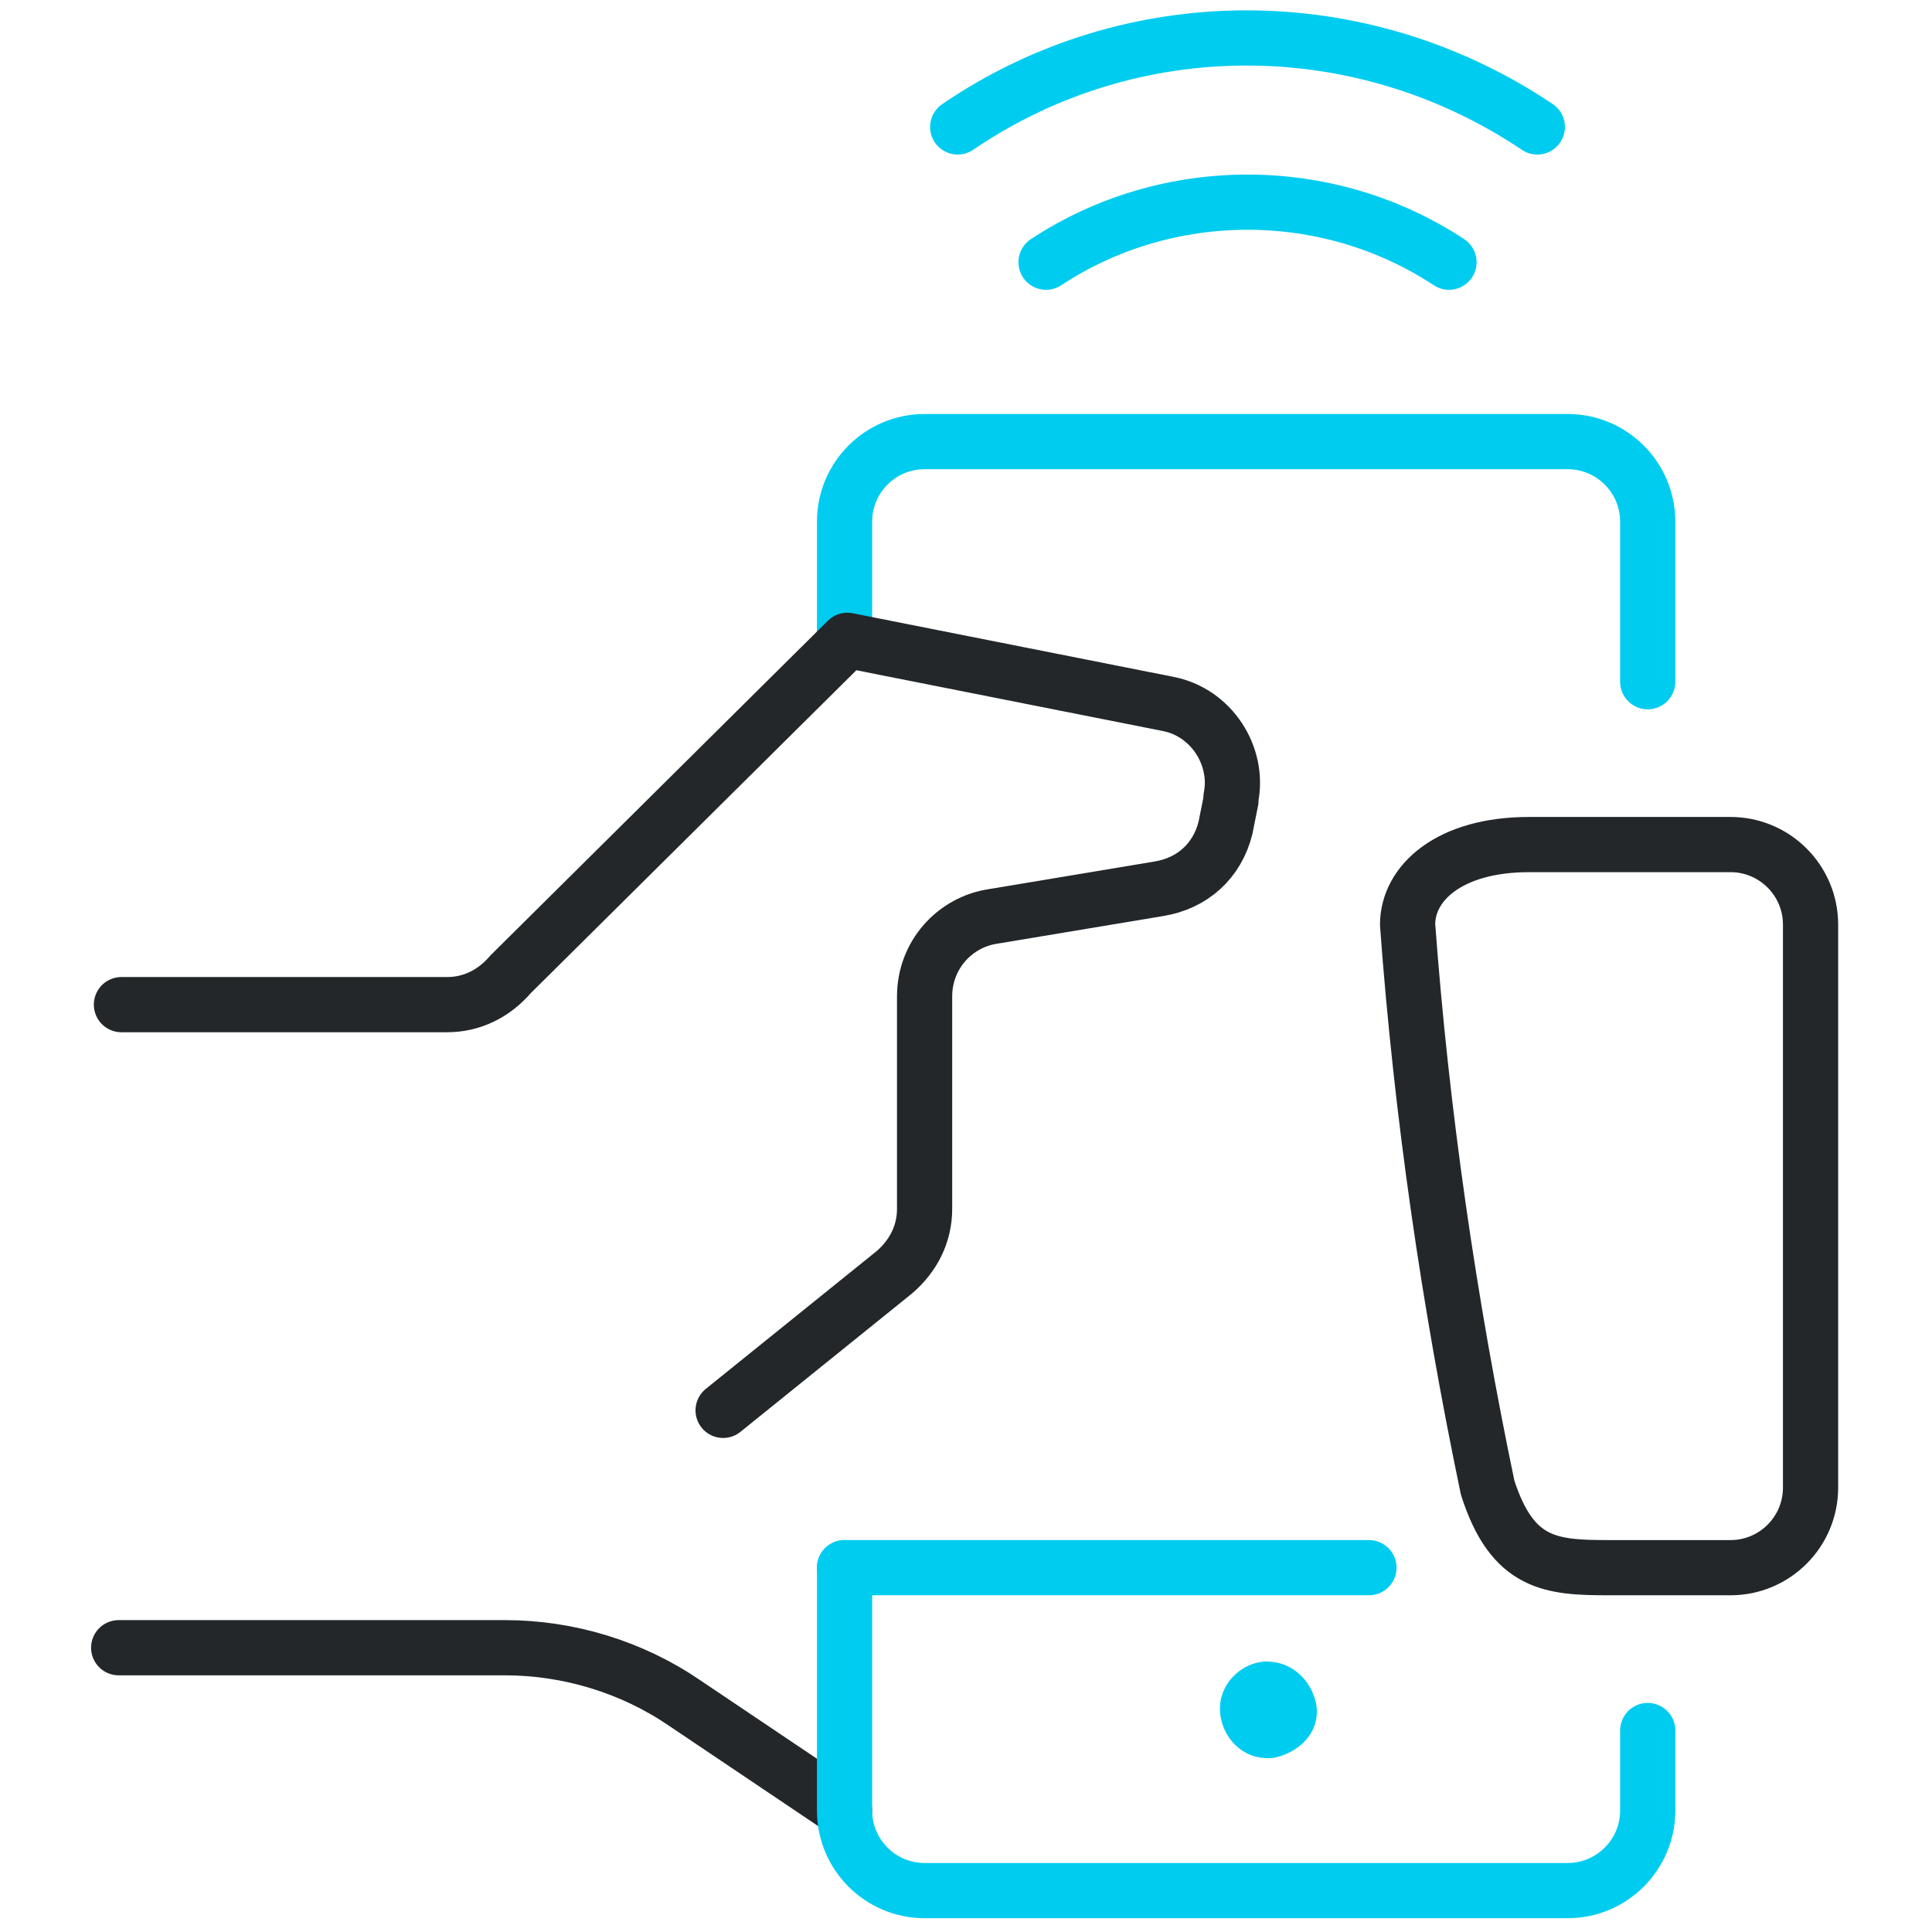 <?xml version="1.0" encoding="utf-8"?>
<!-- Generator: Adobe Illustrator 25.1.0, SVG Export Plug-In . SVG Version: 6.00 Build 0)  -->
<svg version="1.1" id="Ebene_1" xmlns="http://www.w3.org/2000/svg" xmlns:xlink="http://www.w3.org/1999/xlink" x="0px" y="0px"
	 viewBox="0 0 70 70" style="enable-background:new 0 0 70 70;" xml:space="preserve">
<style type="text/css">
	.st0{fill:none;stroke:#232729;stroke-width:2;stroke-linecap:round;stroke-linejoin:round;}
	.st1{fill:none;stroke:#00CCF0;stroke-width:2;stroke-linecap:round;stroke-linejoin:round;}
</style>
<g transform="translate(4 2)">
	<path class="st1" d="M26.6,21.3v-4.4c0-1.6,1.3-2.9,2.9-2.9h23.3c1.6,0,2.9,1.3,2.9,2.9v5.8"/>
	<path class="st0" d="M26.6,63.6l-5.8-3.9c-1.9-1.3-4.2-2-6.5-2h-14 M0.4,34.4h11.8c0.9,0,1.7-0.4,2.3-1.1l12.2-12.1l11.6,2.3
		c1.6,0.3,2.6,1.9,2.3,3.4c0,0,0,0.1,0,0.1l-0.2,1c-0.3,1.2-1.2,2-2.4,2.2L32,31.2c-1.4,0.2-2.5,1.4-2.5,2.9v7.7
		c0,0.9-0.4,1.7-1.1,2.3l-6.2,5"/>
	<path class="st1" d="M51.7,2.6c-6.4-4.3-14.7-4.3-21,0 M48.5,7.5c-4.4-2.9-10.2-2.9-14.6,0 M41.9,59.2c0.4,0,0.7,0.3,0.8,0.7
		s-0.3,0.7-0.7,0.8c0,0,0,0-0.1,0c-0.4,0-0.7-0.4-0.7-0.8C41.2,59.5,41.6,59.2,41.9,59.2"/>
	<path class="st0" d="M61.6,51.9c0,1.6-1.3,2.9-2.9,2.9h-4.4c-2.1,0-3.5-0.1-4.4-2.9c-1.4-6.7-2.4-13.6-2.9-20.4
		c0-1.5,1.5-2.9,4.4-2.9h7.3c1.6,0,2.9,1.3,2.9,2.9V51.9z"/>
	<path class="st1" d="M26.6,54.8v8.8c0,1.6,1.3,2.9,2.9,2.9h23.3c1.6,0,2.9-1.3,2.9-2.9v-2.9"/>
	<path class="st1" d="M26.6,54.8h19"/>
</g>
</svg>

